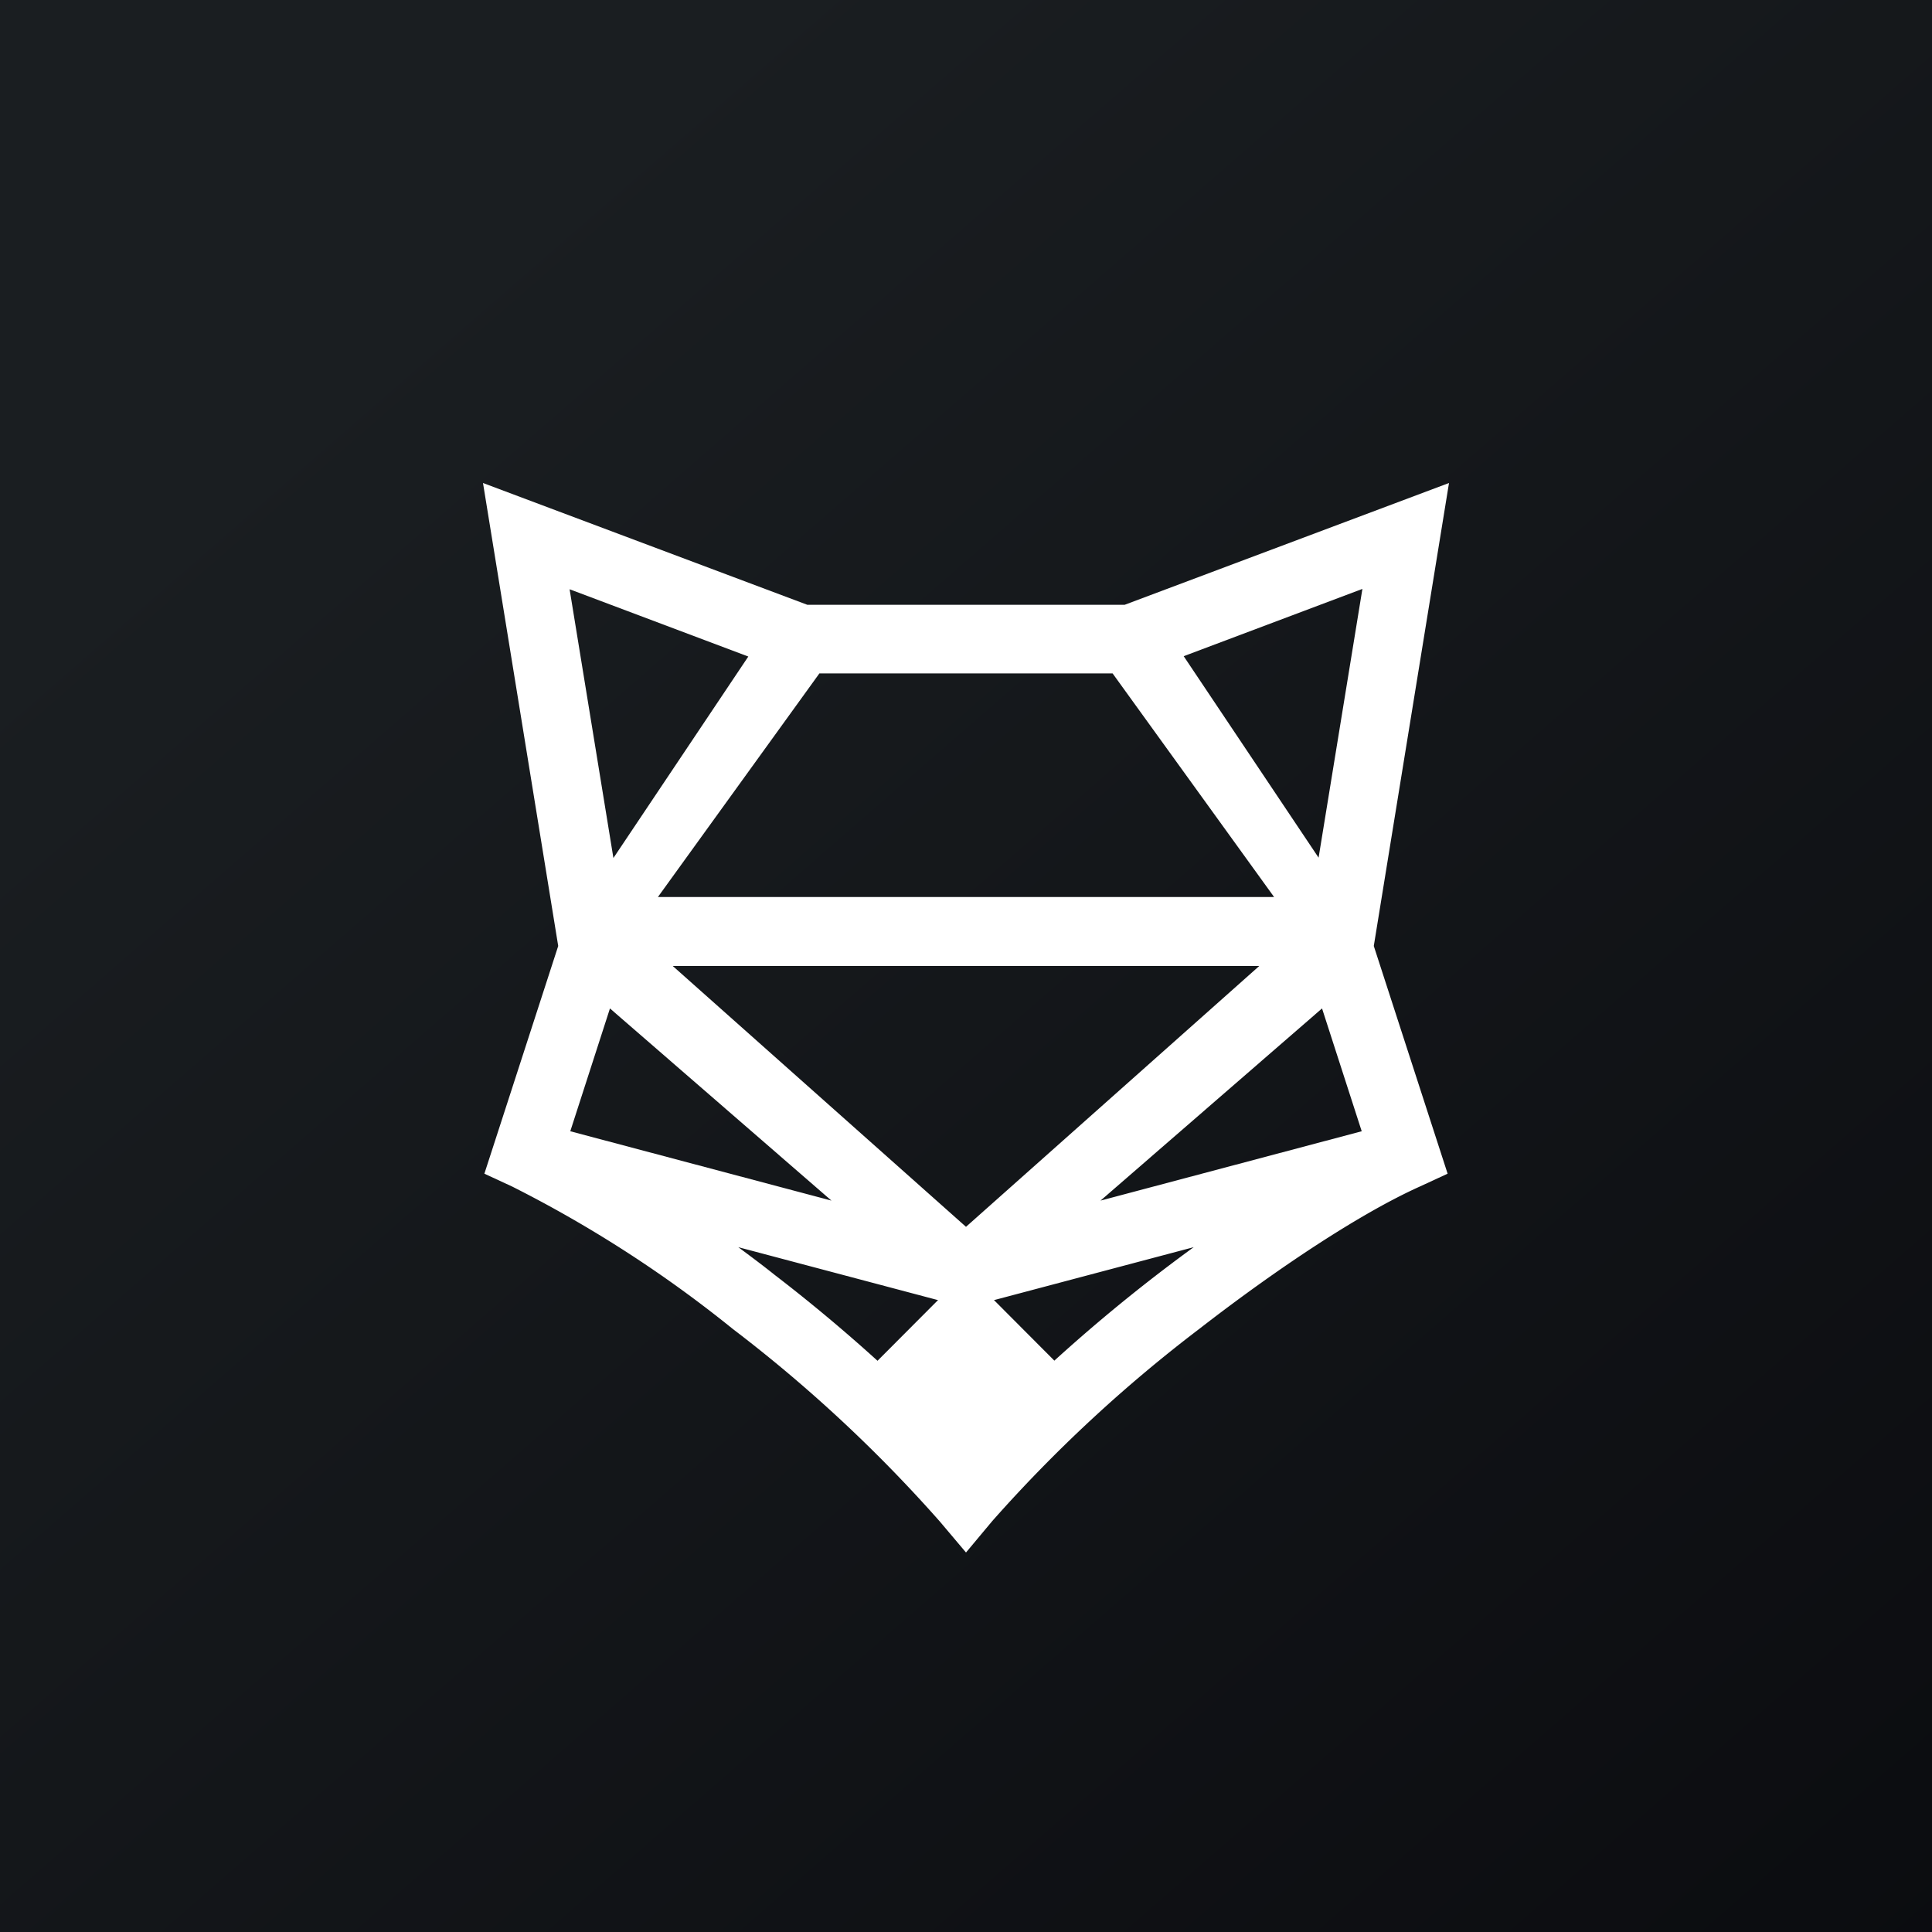 <svg xmlns="http://www.w3.org/2000/svg" width="56" height="56" viewBox="0 0 56 56"><rect x="0" y="0" width="56" height="56" fill="#808080" stroke="none"/><path fill="url(#amw2lvupc)" d="M0 0h56v56H0z"></path><path fill-rule="evenodd" d="m14 14 9.4 3.53h9.2L42 14l-2.18 13.42 2.14 6.6-.8.37c-1.67.75-4.04 2.3-6.4 4.13a41.73 41.73 0 0 0-6 5.57L28 45l-.76-.9a41.73 41.73 0 0 0-6-5.58 35.78 35.78 0 0 0-6.4-4.13l-.8-.37 2.14-6.6L14 14Zm3.68 15.23-1.15 3.56 7.57 2.01-6.42-5.57ZM31.9 34.8l7.57-2.01-1.15-3.56-6.42 5.57Zm6.32-9.94 1.27-7.79-5.18 1.95 3.91 5.84Zm-5.97-5.34h-8.5L19.07 26h17.86l-4.68-6.48ZM36.5 28h-17l8.5 7.56L36.5 28Zm-18.72-3.13-1.27-7.79 5.18 1.95-3.91 5.84ZM34.6 36.15 28 37.9l-6.6-1.75c.35.26.7.52 1.05.8a47.81 47.81 0 0 1 5.55 5 47.81 47.81 0 0 1 6.6-5.8Z" fill="#fff"></path><path d="m24.81 40.07 3.19-3.2 3.19 3.2L28 43.45l-3.19-3.38Z" fill="#fff"></path><defs><linearGradient id="amw2lvupc" x1="10.42" y1="9.71" x2="68.15" y2="76.02" gradientUnits="userSpaceOnUse"><stop stop-color="#1A1E21"></stop><stop offset="1" stop-color="#06060A"></stop></linearGradient></defs></svg>